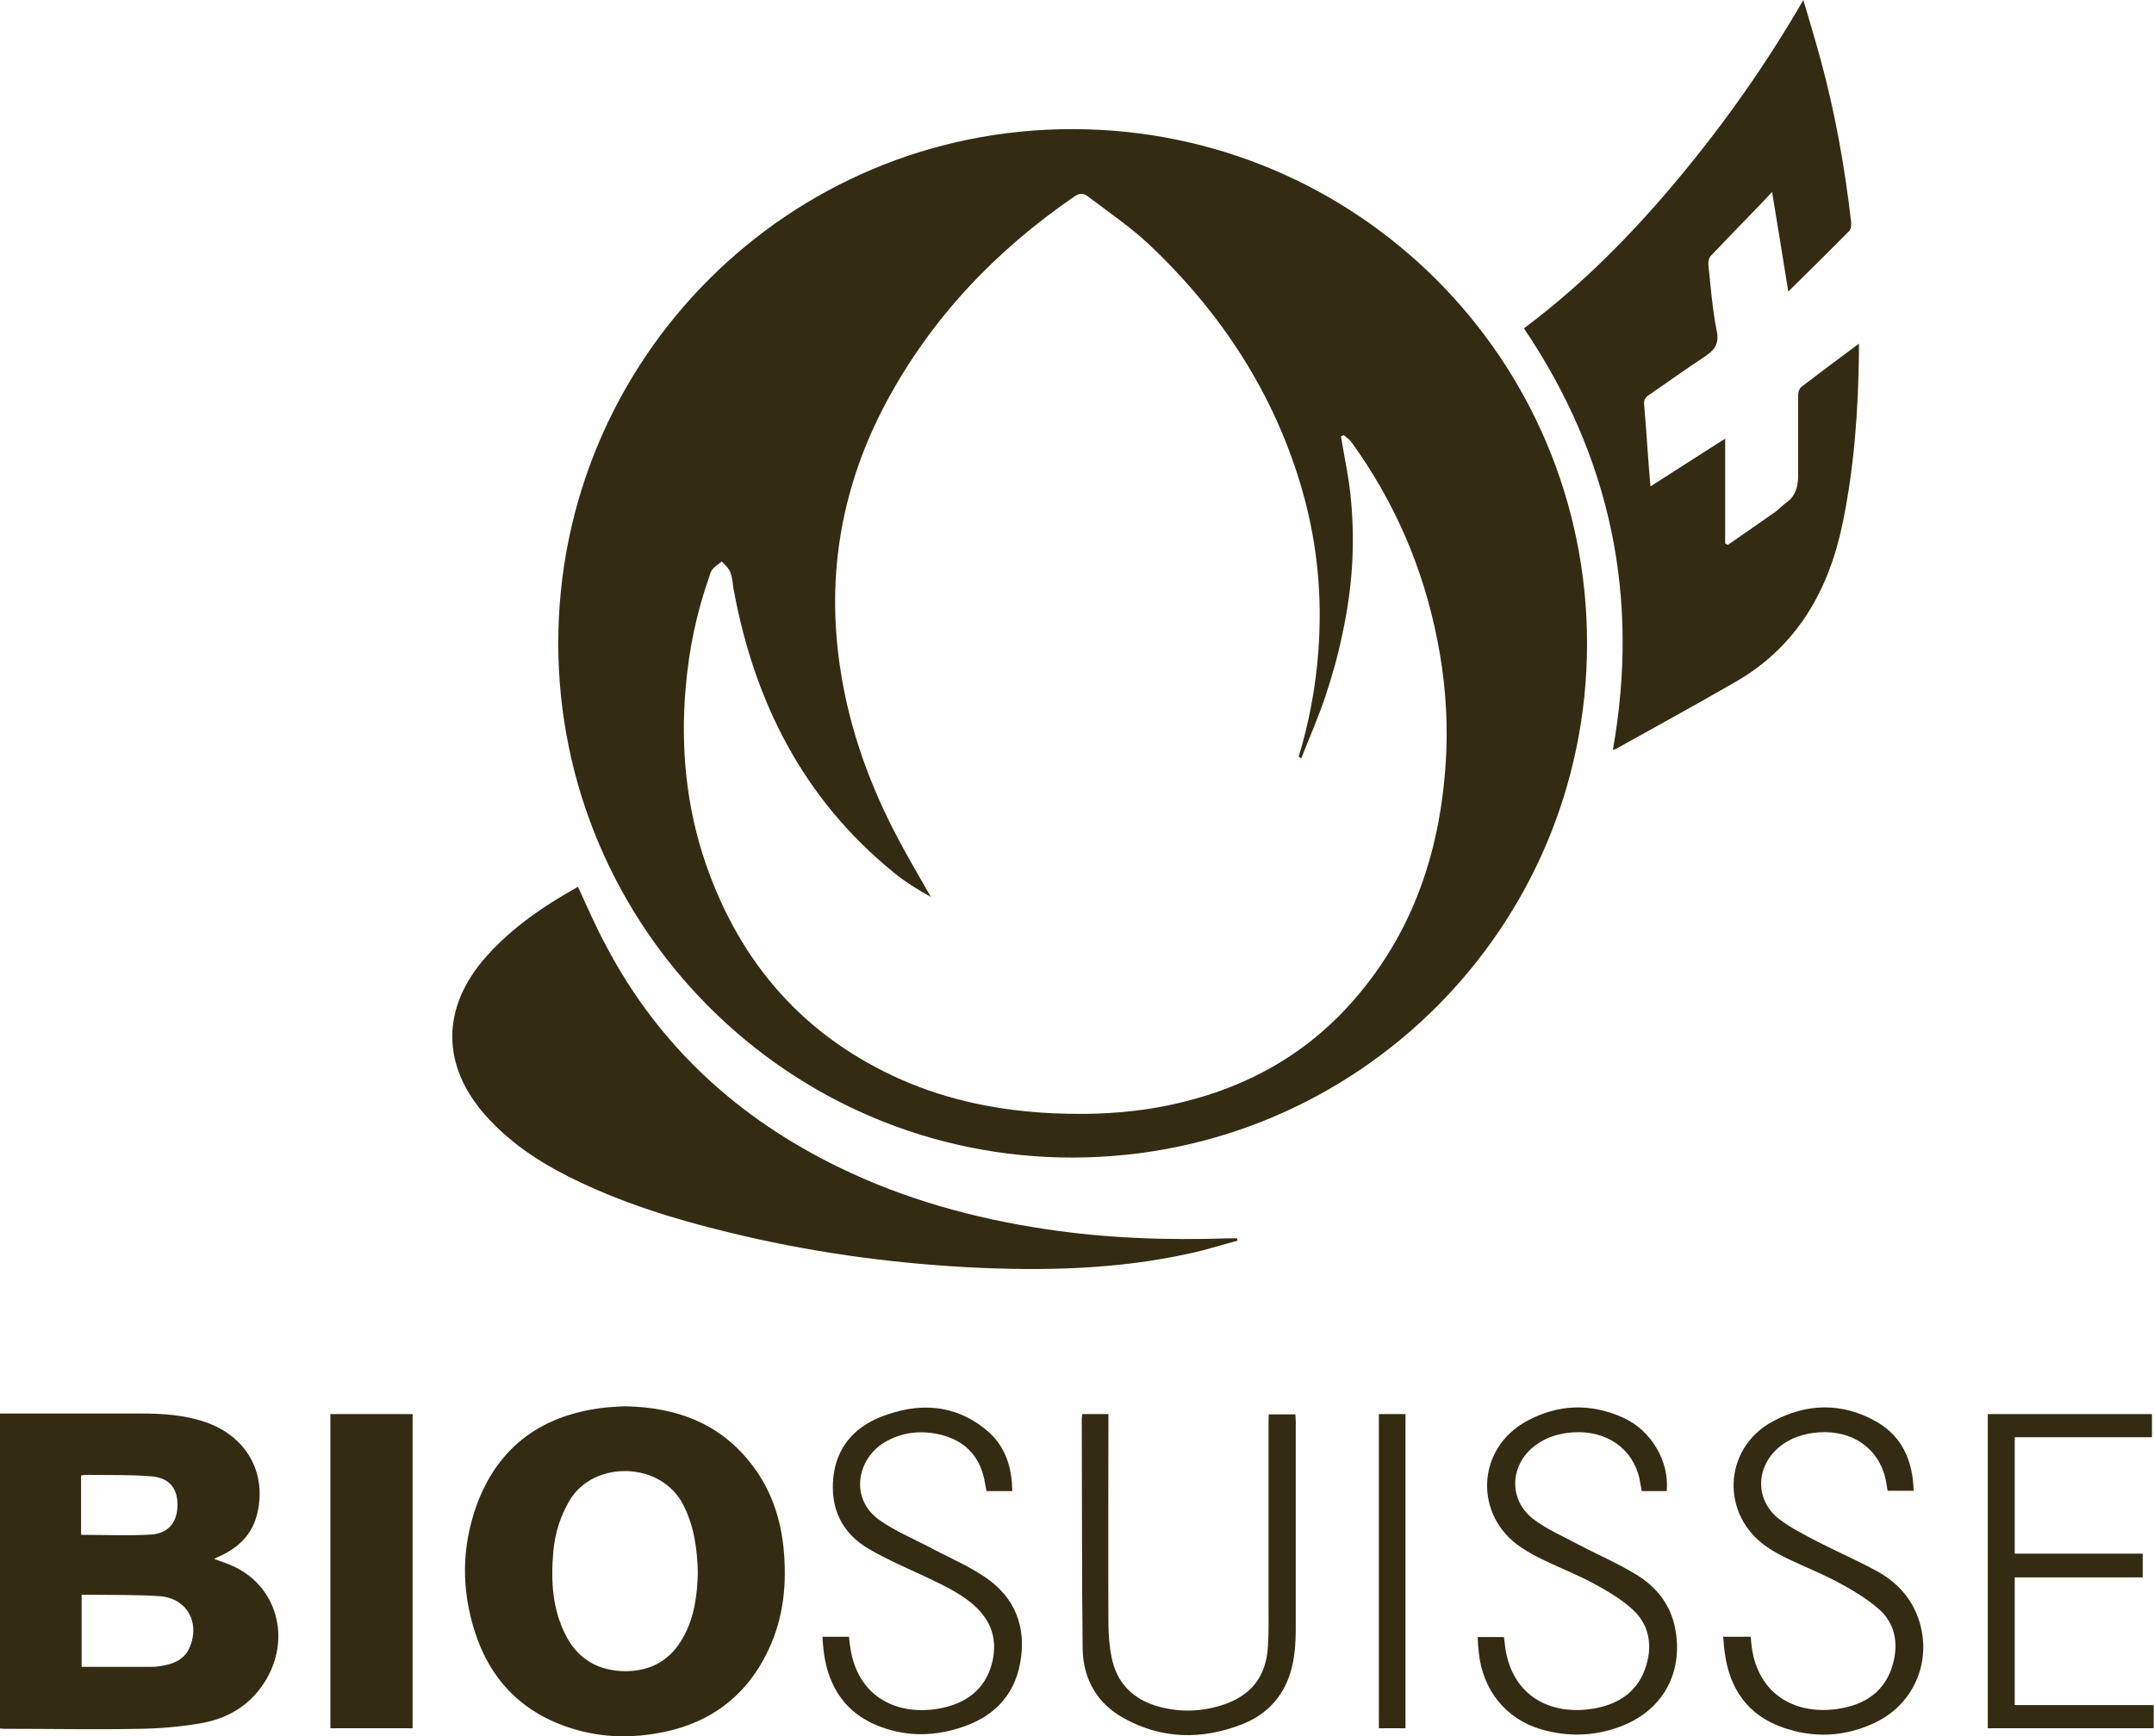 <?xml version="1.0" encoding="UTF-8"?>
<svg xmlns="http://www.w3.org/2000/svg" id="Ebene_1" viewBox="0 0 74.39 59.97">
  <defs>
    <style>
      .cls-1 {
        fill: #332c13;
      }
    </style>
  </defs>
  <path class="cls-1" d="M54.81,22.22c0,9.8-7.93,17.74-17.75,17.76-9.8.02-17.77-7.94-17.78-17.76,0-9.82,7.95-17.78,17.77-17.76,9.82.01,17.75,7.94,17.76,17.75ZM44.94,26.19s-.06-.03-.09-.05c.36-1.19.59-2.41.68-3.65.14-1.86-.03-3.7-.54-5.5-.95-3.35-2.79-6.17-5.31-8.55-.65-.61-1.39-1.11-2.1-1.65-.15-.12-.3-.13-.48,0-2.71,1.86-4.92,4.18-6.48,7.08-1.54,2.87-2.09,5.93-1.61,9.16.31,2.12,1.03,4.11,2.04,6,.35.66.73,1.3,1.1,1.95-.45-.25-.89-.52-1.29-.85-3.11-2.53-4.8-5.87-5.52-9.75-.04-.21-.04-.43-.12-.62-.05-.14-.19-.25-.29-.37-.11.09-.24.17-.33.28-.06.08-.09.19-.12.29-.43,1.23-.69,2.49-.8,3.79-.18,2.08.02,4.13.7,6.1,1.19,3.43,3.4,5.96,6.75,7.44,1.66.73,3.4,1.07,5.21,1.16,1.53.07,3.03-.02,4.52-.39,2.2-.54,4.12-1.59,5.67-3.27,2.3-2.5,3.28-5.52,3.42-8.86.05-1.28-.06-2.56-.31-3.82-.49-2.49-1.47-4.77-2.96-6.83-.07-.1-.18-.17-.27-.25-.03.01-.07.03-.1.04.12.74.29,1.48.35,2.23.07.76.08,1.54.03,2.3-.05.75-.16,1.51-.32,2.25-.15.75-.36,1.49-.6,2.21-.24.72-.55,1.42-.83,2.13Z"></path>
  <path class="cls-1" d="M55.7,25.91c.94-5.28-.07-10.13-3.07-14.57,2.01-1.5,3.75-3.27,5.34-5.18,1.59-1.91,3.02-3.93,4.31-6.16.22.74.42,1.41.6,2.07.5,1.84.83,3.7,1.05,5.59.01.1,0,.25-.06.31-.68.69-1.37,1.37-2.11,2.1-.19-1.19-.37-2.29-.56-3.44-.2.21-.35.38-.51.54-.53.55-1.07,1.1-1.6,1.66-.07.07-.1.21-.09.31.08.77.14,1.54.29,2.3.1.48-.12.68-.45.9-.64.42-1.26.87-1.89,1.3-.13.09-.18.17-.17.32.05.57.09,1.14.13,1.71.03.36.05.72.09,1.13.86-.55,1.68-1.08,2.58-1.65v3.62l.09.05c.55-.38,1.09-.75,1.64-1.14.14-.1.25-.23.38-.32.33-.23.41-.57.41-.94,0-.93,0-1.86,0-2.78,0-.09.04-.21.1-.27.66-.5,1.32-1,2-1.5,0,.09,0,.19,0,.29-.02,1.98-.16,3.96-.56,5.9-.48,2.33-1.58,4.27-3.7,5.49-1.37.79-2.76,1.55-4.14,2.32-.02.01-.05.01-.11.03Z"></path>
  <path class="cls-1" d="M19.96,30.63c.33.71.63,1.41.99,2.07,1.82,3.44,4.55,5.93,8.03,7.62,2.26,1.1,4.65,1.76,7.12,2.13,2.1.32,4.22.39,6.34.32.09,0,.19,0,.28,0l.02.08c-.56.15-1.12.33-1.69.45-2.51.55-5.05.6-7.6.47-2.8-.15-5.57-.54-8.3-1.21-1.9-.46-3.76-1.04-5.51-1.92-1.06-.53-2.04-1.19-2.85-2.09-1.56-1.74-1.56-3.75,0-5.51.9-1.01,2-1.76,3.17-2.41Z"></path>
  <path class="cls-1" d="M7.41,53.85c.22.08.41.14.59.22,1.57.68,2.09,2.54,1.13,4.04-.53.83-1.32,1.27-2.26,1.42-.67.11-1.35.17-2.03.18-1.55.03-3.09,0-4.64,0-.06,0-.12,0-.2-.01v-10.88c.08,0,.17,0,.25,0,1.54,0,3.08,0,4.61,0,.77,0,1.54.05,2.27.31,1.38.49,2.08,1.73,1.76,3.12-.15.67-.56,1.12-1.16,1.43-.05.03-.11.05-.17.08-.04.02-.09.04-.16.08ZM2.82,55.08v2.49c.82,0,1.62,0,2.42,0,.18,0,.35-.03.52-.07.35-.08.64-.25.79-.6.37-.87-.1-1.7-1.03-1.77-.74-.05-1.48-.04-2.22-.05-.16,0-.31,0-.48,0ZM2.81,53.01c.82,0,1.62.04,2.41-.01.61-.04.91-.44.91-1.03,0-.57-.29-.93-.9-.98-.75-.06-1.5-.04-2.25-.05-.06,0-.12.01-.18.02v2.05Z"></path>
  <path class="cls-1" d="M21.57,48.57c1.87.03,3.43.64,4.53,2.2.57.81.86,1.72.96,2.69.12,1.21.01,2.39-.51,3.5-.81,1.74-2.21,2.68-4.08,2.94-.89.13-1.78.08-2.65-.18-1.73-.52-2.87-1.65-3.42-3.36-.47-1.46-.46-2.93.06-4.37.76-2.08,2.32-3.15,4.48-3.38.22-.02.44-.03.63-.04ZM24.1,54.32c-.02-.84-.13-1.62-.51-2.36-.78-1.5-3.09-1.52-3.91-.15-.33.55-.51,1.14-.57,1.77-.09,1.01-.04,2.01.45,2.94.43.81,1.13,1.19,2.03,1.2.9,0,1.58-.39,2.01-1.18.39-.7.48-1.47.5-2.22Z"></path>
  <path class="cls-1" d="M14.25,59.69h-2.84v-10.85h2.84v10.85Z"></path>
  <path class="cls-1" d="M57.56,51.5h-.86c-.03-.14-.05-.28-.08-.43-.23-1.04-1.14-1.67-2.28-1.6-.47.03-.9.15-1.29.43-.91.66-.98,1.89-.09,2.57.46.35,1,.58,1.52.86.68.36,1.39.66,2.04,1.06.7.43,1.19,1.05,1.34,1.89.28,1.54-.47,2.84-1.95,3.37-.88.32-1.78.34-2.68.08-1.23-.36-2.03-1.36-2.16-2.67-.02-.17-.03-.33-.04-.52h.91c.02.13.03.27.05.4.26,1.66,1.57,2.3,2.99,2.08.91-.14,1.61-.59,1.88-1.52.22-.75.07-1.44-.53-1.96-.4-.35-.87-.62-1.35-.88-.53-.28-1.09-.5-1.63-.76-.28-.13-.55-.28-.81-.45-1.65-1.1-1.56-3.42.19-4.37,1.08-.59,2.22-.62,3.34-.11.97.44,1.59,1.53,1.49,2.52Z"></path>
  <path class="cls-1" d="M59.55,56.53h.91c.02.17.03.34.06.5.29,1.58,1.57,2.2,2.96,1.99.93-.14,1.64-.6,1.9-1.57.19-.72.06-1.4-.51-1.89-.42-.36-.9-.65-1.39-.91-.56-.3-1.15-.53-1.73-.81-.25-.12-.49-.25-.71-.4-1.62-1.09-1.55-3.4.17-4.34,1.18-.64,2.41-.67,3.59,0,.9.51,1.26,1.36,1.29,2.39h-.9c-.02-.12-.04-.24-.06-.36-.22-1.08-1.13-1.74-2.31-1.66-.52.04-1.01.19-1.41.54-.79.69-.79,1.82.04,2.46.39.3.84.52,1.27.75.7.36,1.44.68,2.13,1.06.61.34,1.08.82,1.35,1.48.59,1.47-.03,3.08-1.47,3.75-1.03.48-2.1.53-3.17.15-1.19-.42-1.82-1.32-1.99-2.55-.03-.19-.04-.38-.06-.59Z"></path>
  <path class="cls-1" d="M28.43,56.53h.89c.02.18.04.35.07.52.31,1.6,1.62,2.19,2.98,1.97.93-.15,1.64-.62,1.89-1.58.18-.71.03-1.35-.5-1.88-.49-.49-1.11-.77-1.73-1.07-.68-.32-1.37-.61-2.02-.99-.94-.55-1.34-1.4-1.23-2.48.11-1.02.71-1.71,1.63-2.08,1.27-.5,2.52-.47,3.63.43.66.53.91,1.27.92,2.13h-.89c-.03-.14-.05-.28-.08-.42-.18-.83-.7-1.33-1.51-1.53-.68-.16-1.33-.09-1.94.27-.93.56-1.23,1.95-.14,2.7.52.36,1.11.61,1.67.9.65.35,1.34.64,1.95,1.05,1.05.71,1.44,1.74,1.21,2.98-.22,1.19-1,1.9-2.12,2.24-.96.3-1.92.28-2.85-.11-1.07-.45-1.63-1.31-1.8-2.44-.02-.17-.04-.33-.05-.5,0-.03,0-.07,0-.13Z"></path>
  <path class="cls-1" d="M37.38,48.84h.9c0,.11,0,.22,0,.32,0,2.29-.01,4.58,0,6.87,0,.4.03.81.11,1.21.18.91.76,1.47,1.65,1.71.72.19,1.43.17,2.14-.05,1.02-.32,1.55-.98,1.61-2.05.03-.48.02-.95.02-1.43,0-2.1,0-4.19,0-6.29,0-.09,0-.17.01-.28h.92c0,.1.01.18.01.27,0,2.39,0,4.77,0,7.16,0,.43-.03.87-.13,1.29-.23.96-.83,1.64-1.74,1.99-1.37.53-2.74.51-4.04-.2-.94-.51-1.43-1.35-1.45-2.41-.03-2.65-.02-5.3-.03-7.96,0-.04.01-.09.02-.15Z"></path>
  <path class="cls-1" d="M68.65,48.84h5.67v.8h-4.74v4.02h4.42v.82h-4.42v4.41h4.8v.8h-5.73v-10.85Z"></path>
  <path class="cls-1" d="M47.62,48.84h.92v10.85h-.92v-10.85Z"></path>
</svg>
